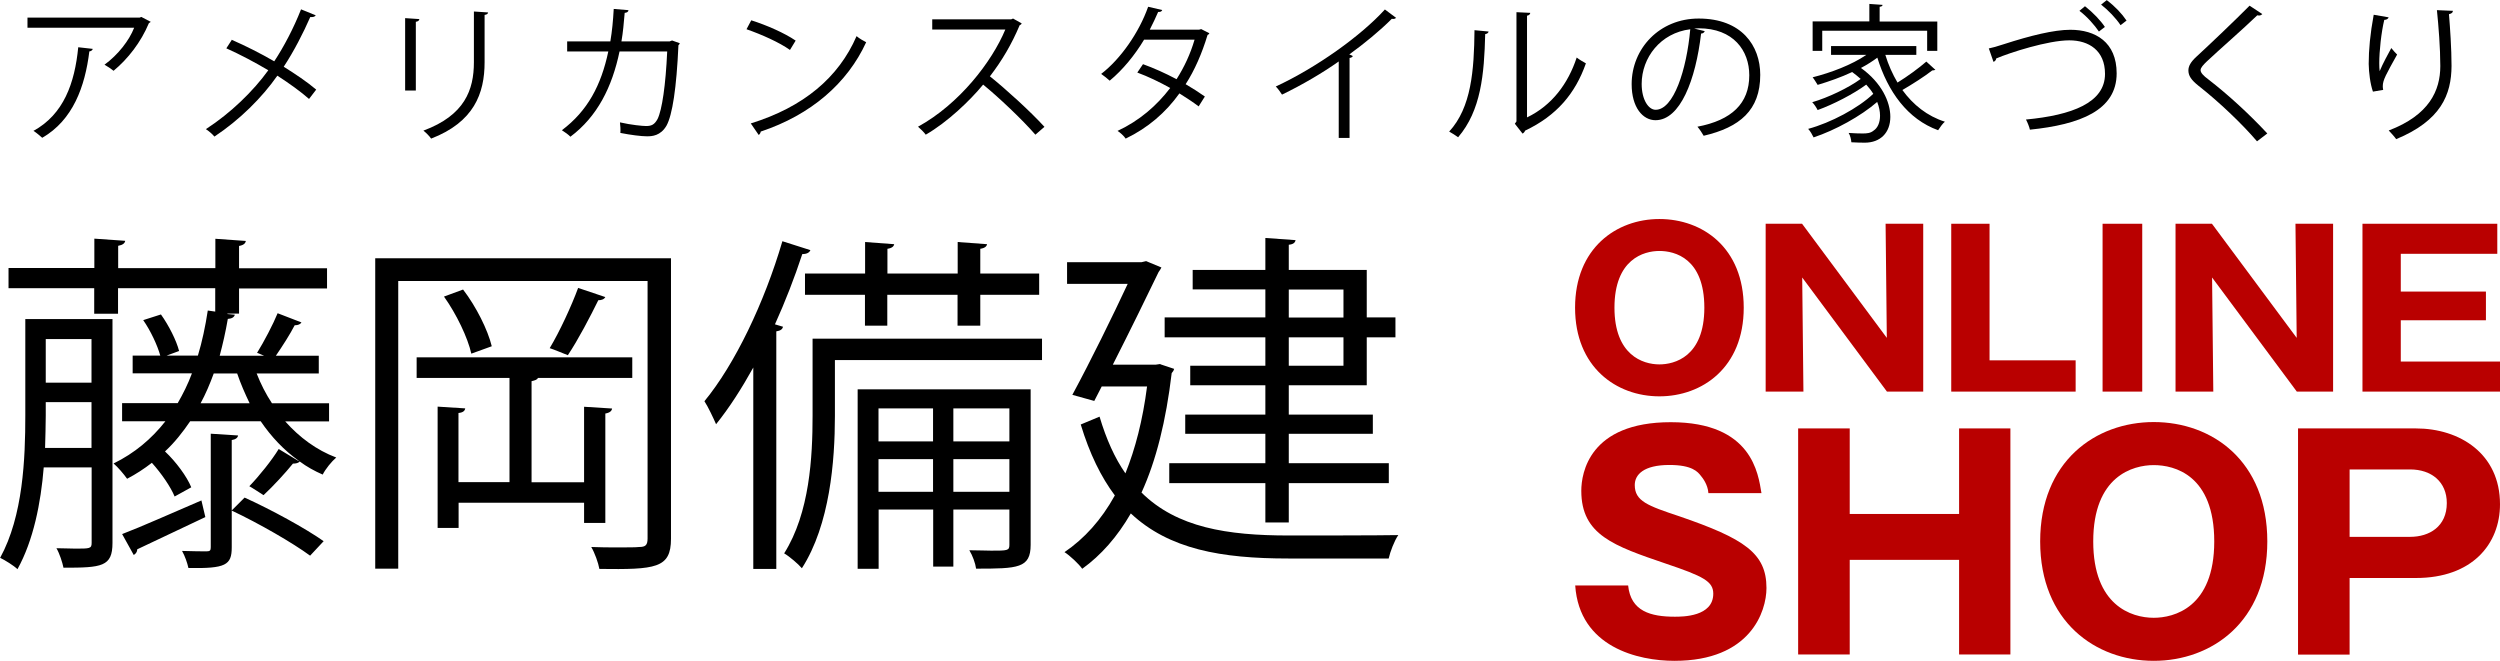<?xml version="1.0" encoding="UTF-8"?>
<svg id="_レイヤー_2" data-name="レイヤー 2" xmlns="http://www.w3.org/2000/svg" viewBox="0 0 184.69 48.82">
  <defs>
    <style>
      .cls-1 {
        fill: #b90000;
      }
    </style>
  </defs>
  <g id="_レイヤー_1-2" data-name="レイヤー 1">
    <g>
      <g>
        <path class="cls-1" d="m122.59,29.28c-3.19,0-6.23-2.16-6.23-6.55s3.04-6.55,6.23-6.55,6.23,2.12,6.23,6.55-3.07,6.55-6.23,6.55Zm-3.32-6.55c0,3.49,2.08,4.19,3.32,4.19,1.1,0,3.32-.55,3.32-4.19s-2.17-4.19-3.32-4.19-3.32.6-3.32,4.19Z"/>
        <path class="cls-1" d="m139.4,28.93l-6.26-8.43.09,8.43h-2.79v-12.4h2.69l6.26,8.43-.09-8.43h2.78v12.4h-2.69Z"/>
        <path class="cls-1" d="m144.15,28.93v-12.4h2.83v10.09h6.36v2.31h-9.19Z"/>
        <path class="cls-1" d="m158.26,28.93h-2.93v-12.4h2.93v12.4Z"/>
        <path class="cls-1" d="m169.68,28.93l-6.26-8.43.09,8.43h-2.79v-12.4h2.69l6.26,8.43-.09-8.43h2.78v12.4h-2.69Z"/>
        <path class="cls-1" d="m184.69,26.71v2.22h-10.16v-12.4h9.96v2.22h-7.13v2.79h6.29v2.12h-6.29v3.05h7.33Z"/>
      </g>
      <g>
        <path class="cls-1" d="m120.28,43.25c.19,1.91,1.67,2.31,3.45,2.31.57,0,2.84,0,2.84-1.7,0-.91-.74-1.29-3.5-2.22-3.84-1.31-6.25-2.12-6.25-5.38,0-1.31.59-5.07,6.61-5.07s6.46,3.82,6.7,5.24h-3.92c-.04-.64-.44-1.14-.55-1.27-.23-.3-.64-.81-2.33-.81-1.91,0-2.56.72-2.56,1.48,0,1.19.95,1.53,3.29,2.31,4.81,1.65,6.44,2.73,6.44,5.3,0,1.72-1.17,5.38-6.8,5.38-2.67,0-7.02-1-7.33-5.57h3.92Z"/>
        <path class="cls-1" d="m144.73,41.36h-8.08v6.99h-3.81v-16.7h3.81v6.32h8.08v-6.32h3.79v16.7h-3.79v-6.99Z"/>
        <path class="cls-1" d="m159.11,48.82c-4.3,0-8.39-2.9-8.39-8.82s4.09-8.82,8.39-8.82,8.39,2.86,8.39,8.82-4.13,8.82-8.39,8.82Zm-4.47-8.82c0,4.71,2.8,5.64,4.47,5.64,1.48,0,4.47-.74,4.47-5.64s-2.93-5.64-4.47-5.64-4.47.81-4.47,5.64Z"/>
        <path class="cls-1" d="m169.77,31.65h8.71c3.24,0,6.21,1.87,6.21,5.6,0,2.95-2.06,5.45-6.21,5.45h-4.9v5.66h-3.81v-16.7Zm3.81,8.01h4.47c1.42,0,2.71-.76,2.71-2.5,0-1.55-1.12-2.48-2.71-2.48h-4.47v4.98Z"/>
      </g>
      <g>
        <path d="m8.31,23.58v16.53c0,1.76-.79,1.83-3.62,1.83-.08-.39-.29-1.05-.52-1.44.52,0,1,.03,1.39.03,1.07,0,1.21,0,1.21-.42v-5.58h-3.54c-.21,2.62-.76,5.4-1.94,7.52-.26-.26-.94-.68-1.28-.84,1.7-3.09,1.86-7.36,1.86-10.51v-7.13h6.45Zm15.98,7.55h-3.22c1.05,1.18,2.31,2.12,3.77,2.67-.34.29-.79.84-1,1.26-.6-.26-1.18-.58-1.7-.97-.08.11-.26.16-.5.16-.55.68-1.44,1.65-2.17,2.33,0,0-1.02-.66-1.05-.66.71-.73,1.68-1.94,2.17-2.75l1.47.89v-.03c-1.07-.76-2.02-1.76-2.8-2.91h-5.21c-.55.81-1.15,1.57-1.86,2.23.81.76,1.62,1.86,1.94,2.65l-1.23.68c-.29-.71-.97-1.7-1.68-2.49-.58.45-1.18.84-1.83,1.18-.24-.34-.68-.86-1-1.13,1.55-.76,2.8-1.81,3.83-3.12h-3.2v-1.34h4.11c.39-.68.76-1.41,1.05-2.2h-4.38v-1.31h2.04c-.21-.76-.71-1.83-1.26-2.62l1.31-.42c.58.81,1.15,1.94,1.34,2.7l-.92.34h2.31c.31-1.02.55-2.15.73-3.33l.55.08v-1.73h-7.18v1.89h-1.76v-1.89H.63v-1.49h6.34v-2.17l2.28.16c-.03.18-.18.31-.52.37v1.65h7.18v-2.17l2.25.16c-.03.18-.16.31-.5.37v1.65h6.5v1.49h-6.5v1.86h-.86v.03l.55.05c-.05.18-.21.29-.52.31-.16.94-.37,1.86-.6,2.72h3.28c-.21-.08-.39-.18-.52-.21.52-.84,1.18-2.1,1.52-2.93l1.76.68c-.08.13-.24.21-.5.21-.34.66-.89,1.52-1.39,2.25h3.17v1.31h-4.59c.31.79.68,1.52,1.13,2.2h4.22v1.34Zm-20.91-.42c0,.73-.03,1.55-.05,2.38h3.43v-3.38h-3.38v1Zm3.38-5.66h-3.38v3.22h3.38v-3.22Zm2.25,14.41c1.52-.58,3.67-1.55,5.87-2.49l.29,1.23-5.03,2.38c0,.18-.11.34-.26.42l-.86-1.55Zm8.12-1.76l.94-.94c1.97.89,4.51,2.28,5.84,3.22l-1,1.07c-1.28-.94-3.77-2.38-5.79-3.33v2.72c0,1.31-.45,1.57-3.2,1.52-.08-.37-.26-.89-.47-1.26.86.03,1.57.03,1.83.03.24,0,.29-.08.29-.31v-8.38l2.02.13c-.03.16-.16.29-.47.34v5.19Zm-1.34-10.11c-.29.79-.6,1.52-.97,2.2h3.62c-.34-.71-.66-1.44-.92-2.2h-1.73Z"/>
        <path d="m49.57,19.08v20.72c0,2.2-1.15,2.28-5.29,2.23-.08-.45-.34-1.18-.6-1.62.68.03,1.36.03,1.91.03.79,0,1.39,0,1.62-.03.47,0,.63-.13.63-.63v-19.02h-18.42v21.25h-1.7v-22.93h21.85Zm-4.85,19.55h-1.57v-1.49h-9.27v1.86h-1.55v-8.96l2.04.13c-.03.18-.16.31-.5.34v5.11h3.77v-7.7h-6.86v-1.52h15.93v1.52h-6.97c-.05.13-.21.18-.47.24v7.47h3.88v-5.58l2.07.13c-.03.18-.16.31-.5.37v8.1Zm-9.9-12.5c-.26-1.18-1.1-2.93-2.02-4.22l1.41-.52c.97,1.26,1.83,2.99,2.12,4.19l-1.52.55Zm9.9-4.19c-.08.16-.26.24-.52.24-.58,1.18-1.49,2.93-2.25,4.06-.29-.11-1.02-.42-1.34-.52.73-1.21,1.62-3.14,2.1-4.45l2.02.68Z"/>
        <path d="m55.65,27.15c-.86,1.55-1.78,2.99-2.75,4.19-.18-.42-.6-1.31-.86-1.7,2.25-2.73,4.43-7.28,5.76-11.82l2.07.66c-.08.18-.26.29-.6.29-.58,1.76-1.26,3.51-2.02,5.19l.6.18c-.05.18-.18.29-.5.34v17.55h-1.7v-14.88Zm21.33-2.12v1.57h-15.3v4.14c0,3.3-.37,8.02-2.44,11.24-.26-.31-.94-.89-1.31-1.1,1.89-2.99,2.1-7.13,2.1-10.17v-5.69h16.95Zm-17.5-4.82h4.43v-2.33l2.15.16c-.03.16-.16.29-.5.34v1.83h5.19v-2.33l2.17.16c-.03.16-.16.29-.5.34v1.83h4.35v1.57h-4.35v2.28h-1.68v-2.28h-5.19v2.28h-1.65v-2.28h-4.43v-1.57Zm16.66,8.54v11.5c0,1.73-.94,1.76-4.03,1.76-.05-.39-.26-.97-.5-1.36.63,0,1.18.03,1.62.03,1.18,0,1.34,0,1.34-.42v-2.62h-4.14v4.22h-1.49v-4.22h-4.03v4.38h-1.55v-13.26h12.79Zm-7.21,1.42h-4.03v2.44h4.03v-2.44Zm-4.03,6.16h4.03v-2.41h-4.03v2.41Zm9.67-6.16h-4.14v2.44h4.14v-2.44Zm-4.14,6.16h4.14v-2.41h-4.14v2.41Z"/>
        <path d="m85.72,26.91l1.02.34c-.03.13-.11.24-.18.31-.42,3.54-1.15,6.47-2.23,8.83,2.62,2.59,6.34,3.17,10.87,3.17,1,0,6.81,0,8.1-.03-.29.42-.6,1.23-.71,1.73h-7.42c-4.95,0-8.8-.68-11.63-3.33-1,1.73-2.2,3.09-3.59,4.09-.26-.37-.94-1-1.31-1.23,1.47-1,2.72-2.38,3.72-4.19-1.02-1.36-1.86-3.07-2.52-5.24l1.39-.58c.5,1.68,1.13,3.07,1.91,4.19.73-1.81,1.28-3.93,1.6-6.42h-3.35l-.55,1.07-1.62-.45c1.36-2.52,2.99-5.84,4.09-8.2h-4.48v-1.6h5.5l.34-.08,1.13.47c-.05.1-.13.24-.21.34-.81,1.68-2.1,4.32-3.38,6.84h3.17l.34-.05Zm7.76.11v-2.1h-7.44v-1.47h7.44v-2.07h-5.37v-1.44h5.37v-2.36l2.23.16c-.03.18-.16.31-.5.34v1.86h5.76v3.51h2.12v1.47h-2.12v3.54h-5.76v2.17h6.21v1.42h-6.21v2.17h7.39v1.47h-7.39v2.91h-1.73v-2.91h-7.1v-1.47h7.1v-2.17h-5.92v-1.42h5.92v-2.17h-5.55v-1.44h5.55Zm1.73-5.63v2.07h4.04v-2.07h-4.04Zm4.04,5.63v-2.1h-4.04v2.1h4.04Z"/>
      </g>
      <g>
        <path d="m11.14,1.61s-.09.08-.14.1c-.59,1.41-1.54,2.63-2.61,3.52-.17-.14-.47-.34-.67-.45,1.01-.74,1.83-1.8,2.19-2.73H2.03v-.75h8.29l.12-.05.69.36Zm-4.29,2c-.01.09-.11.17-.25.19-.32,2.6-1.21,5.07-3.48,6.38-.15-.13-.44-.39-.65-.51,2.24-1.23,3.05-3.53,3.31-6.18l1.07.12Z"/>
        <path d="m17.14,2.95c1.03.45,2.12,1,3.12,1.58.7-1.06,1.43-2.44,1.98-3.84l1.08.44c-.04.1-.2.15-.4.13-.51,1.17-1.22,2.55-1.96,3.67.85.53,1.73,1.12,2.4,1.69l-.53.69c-.6-.53-1.43-1.13-2.34-1.72-1.13,1.62-2.78,3.26-4.65,4.5-.13-.17-.44-.43-.63-.55,1.84-1.19,3.52-2.83,4.61-4.35-1-.59-2.07-1.16-3.1-1.62l.42-.65Z"/>
        <path d="m29.93,6.69V1.34l1.05.07c-.01.1-.09.18-.26.2v5.08h-.78Zm6.13-5.78c-.01.11-.09.17-.26.19v3.5c0,2.31-.79,4.42-3.95,5.64-.11-.17-.39-.45-.57-.59,3.05-1.13,3.73-3.01,3.73-5.05V.85l1.06.07Z"/>
        <path d="m50.22,3.2s-.04.1-.1.14c-.14,3.17-.45,5.16-.88,5.94-.44.76-1.08.79-1.44.79-.43,0-1.21-.1-1.97-.25.02-.22,0-.55-.03-.78.83.19,1.67.27,1.93.27.4,0,.62-.1.85-.52.33-.67.6-2.52.71-4.99h-3.52c-.55,2.63-1.64,4.81-3.63,6.3-.13-.14-.42-.35-.63-.48,1.9-1.43,2.9-3.31,3.43-5.82h-3.04v-.74h3.19c.13-.78.2-1.49.25-2.4l1.09.09c-.01.12-.11.19-.28.2-.07.8-.12,1.41-.24,2.11h3.56l.18-.07.56.2Z"/>
        <path d="m55.5,1.5c1.14.36,2.46.94,3.28,1.5l-.42.69c-.79-.56-2.09-1.14-3.21-1.53l.35-.66Zm-.04,7.62c3.91-1.21,6.5-3.4,7.82-6.45.23.19.48.33.71.45-1.38,3.01-4.06,5.36-7.79,6.6-.01.1-.08.21-.15.25l-.59-.86Z"/>
        <path d="m75.47,1.74c-.02.06-.08.1-.14.12-.59,1.4-1.3,2.61-2.2,3.78,1.2.96,3,2.6,4.03,3.73l-.67.58c-.97-1.12-2.74-2.79-3.86-3.7-.97,1.18-2.64,2.78-4.24,3.7-.12-.17-.39-.44-.57-.59,3.05-1.67,5.46-4.8,6.45-7.18h-5.4v-.75h5.83l.14-.06.64.36Z"/>
        <path d="m89.34,2.46c-.01.05-.07.1-.13.12-.41,1.36-.96,2.62-1.62,3.64.47.27,1.01.62,1.42.91l-.46.73c-.4-.31-.96-.67-1.42-.96-1.01,1.41-2.31,2.54-3.97,3.34-.12-.19-.41-.45-.6-.57,1.61-.75,2.89-1.86,3.89-3.17-.81-.45-1.62-.84-2.43-1.14l.42-.62c.8.29,1.63.66,2.48,1.11.57-.9,1.02-1.86,1.33-2.92h-3.73c-.67,1.12-1.57,2.23-2.54,3.03-.14-.13-.44-.37-.63-.5,1.44-1.1,2.81-3.08,3.47-4.96l1.04.24c-.04.12-.15.15-.3.14-.15.36-.41.9-.62,1.31h3.65l.15-.04.59.3Z"/>
        <path d="m103.14,1.31c-.04.05-.11.09-.21.09-.03,0-.07,0-.11-.01-.85.86-2.07,1.86-3.14,2.63.09.03.22.1.26.12-.02.07-.12.13-.24.14v5.91h-.8v-5.65c-1.17.83-2.68,1.72-4.19,2.45-.11-.18-.31-.45-.46-.6,3-1.39,6.29-3.74,8.06-5.69l.83.62Z"/>
        <path d="m109.97,2.33c-.01.1-.11.17-.25.19-.07,2.96-.31,5.65-2,7.62-.18-.13-.44-.3-.66-.42,1.64-1.78,1.84-4.53,1.87-7.49l1.05.1Zm2.85,6.34c1.84-.89,3.03-2.5,3.66-4.42.17.14.5.33.68.43-.78,2.22-2.15,3.86-4.49,4.97-.03.09-.11.18-.19.22l-.57-.73.12-.17V.9l1.02.05c-.01.1-.09.19-.24.21v7.5Z"/>
        <path d="m125.94,2.3c-.04.1-.13.18-.27.18-.4,3.42-1.54,6.4-3.37,6.4-.92,0-1.76-.92-1.76-2.66,0-2.64,2.06-4.85,4.95-4.85,3.18,0,4.55,2.01,4.55,4.16,0,2.62-1.52,3.88-4.18,4.5-.1-.18-.29-.47-.46-.67,2.53-.48,3.83-1.72,3.83-3.8,0-1.82-1.17-3.47-3.74-3.47-.11,0-.23.01-.33.02l.78.19Zm-1.06-.14c-2.22.27-3.6,2.11-3.6,4.04,0,1.18.51,1.91,1.03,1.91,1.33,0,2.29-2.94,2.56-5.95Z"/>
        <path d="m139.28,4.05c.22.73.53,1.42.9,2.05.73-.45,1.58-1.07,2.13-1.55l.67.61s-.14.05-.23.04c-.56.44-1.47,1.02-2.21,1.45.79,1.09,1.84,1.93,3.14,2.34-.17.14-.37.43-.5.63-2.26-.82-3.71-2.85-4.49-5.36-.35.26-.77.53-1.21.76,1.52,1.09,2.17,2.5,2.17,3.61,0,1.19-.75,1.91-1.89,1.91-.27,0-.63-.01-.99-.03-.01-.19-.08-.5-.2-.69.41.03.79.04,1.03.04.32,0,.58-.02.81-.21.31-.2.48-.6.48-1.11,0-.31-.07-.65-.21-1.01-1.21,1.05-3.1,2.09-4.7,2.62-.09-.19-.24-.46-.4-.63,1.67-.45,3.7-1.53,4.81-2.59-.14-.23-.32-.46-.52-.68-.95.7-2.43,1.46-3.59,1.88-.09-.18-.25-.43-.4-.58,1.17-.34,2.68-1.06,3.58-1.72-.19-.17-.4-.34-.63-.51-.82.39-1.72.7-2.55.95-.09-.14-.26-.43-.37-.56,1.35-.34,2.89-.92,3.97-1.66h-2.61v-.65h6.3v.65h-2.32Zm-4.66-1.78v1.49h-.71V1.58h4.19V.29l.98.07c-.01.08-.08.13-.22.14v1.09h4.26v2.17h-.75v-1.49h-7.75Z"/>
        <path d="m146.92,3.58c.25-.05.62-.15,1.13-.32,1.95-.63,3.69-1.06,4.9-1.06,1.85,0,3.42.91,3.42,3.22,0,2.73-2.7,3.78-6.41,4.16-.03-.17-.18-.55-.29-.75,3.4-.32,5.84-1.24,5.84-3.37,0-1.73-1.19-2.48-2.64-2.48-1.57,0-4.4.91-5.4,1.34,0,.11-.1.22-.2.25l-.35-1.01Zm7.11-3.12c.59.46,1.16,1.06,1.47,1.53l-.44.34c-.32-.47-.88-1.11-1.44-1.53l.41-.34Zm1.61-.45c.62.47,1.11.99,1.46,1.51l-.44.34c-.35-.52-.89-1.09-1.44-1.52l.42-.33Z"/>
        <path d="m166.73,10.43c-1.11-1.3-2.83-2.93-4.31-4.09-.55-.44-.75-.75-.75-1.14,0-.32.18-.63.58-1,1-.92,2.88-2.71,3.94-3.78l.94.62s-.1.11-.24.11c-.04,0-.09-.01-.13-.02-1.1,1.06-2.82,2.55-3.72,3.4-.26.25-.47.47-.47.65,0,.19.2.41.58.69,1.45,1.12,3,2.54,4.35,3.99l-.76.58Z"/>
        <path d="m175.31,6.79c-.21-.59-.31-1.45-.32-2.07,0-1.03.11-2.23.37-3.63l1.1.19c-.04.14-.18.18-.32.19-.22.91-.37,2.31-.37,3.2,0,.24.01.44.03.59.22-.54.63-1.29.86-1.71.1.14.32.37.43.48-.81,1.46-1.06,1.88-1.06,2.34,0,.09.01.18.03.27l-.76.13Zm5.9-5.98c-.01.13-.1.19-.29.24.08.96.19,2.55.19,3.82-.01,2.12-.78,4.04-4.09,5.41-.12-.18-.39-.47-.55-.64,3-1.14,3.81-2.96,3.81-4.76,0-1.35-.13-2.95-.25-4.13l1.19.05Z"/>
      </g>
    </g>
  </g>
</svg>